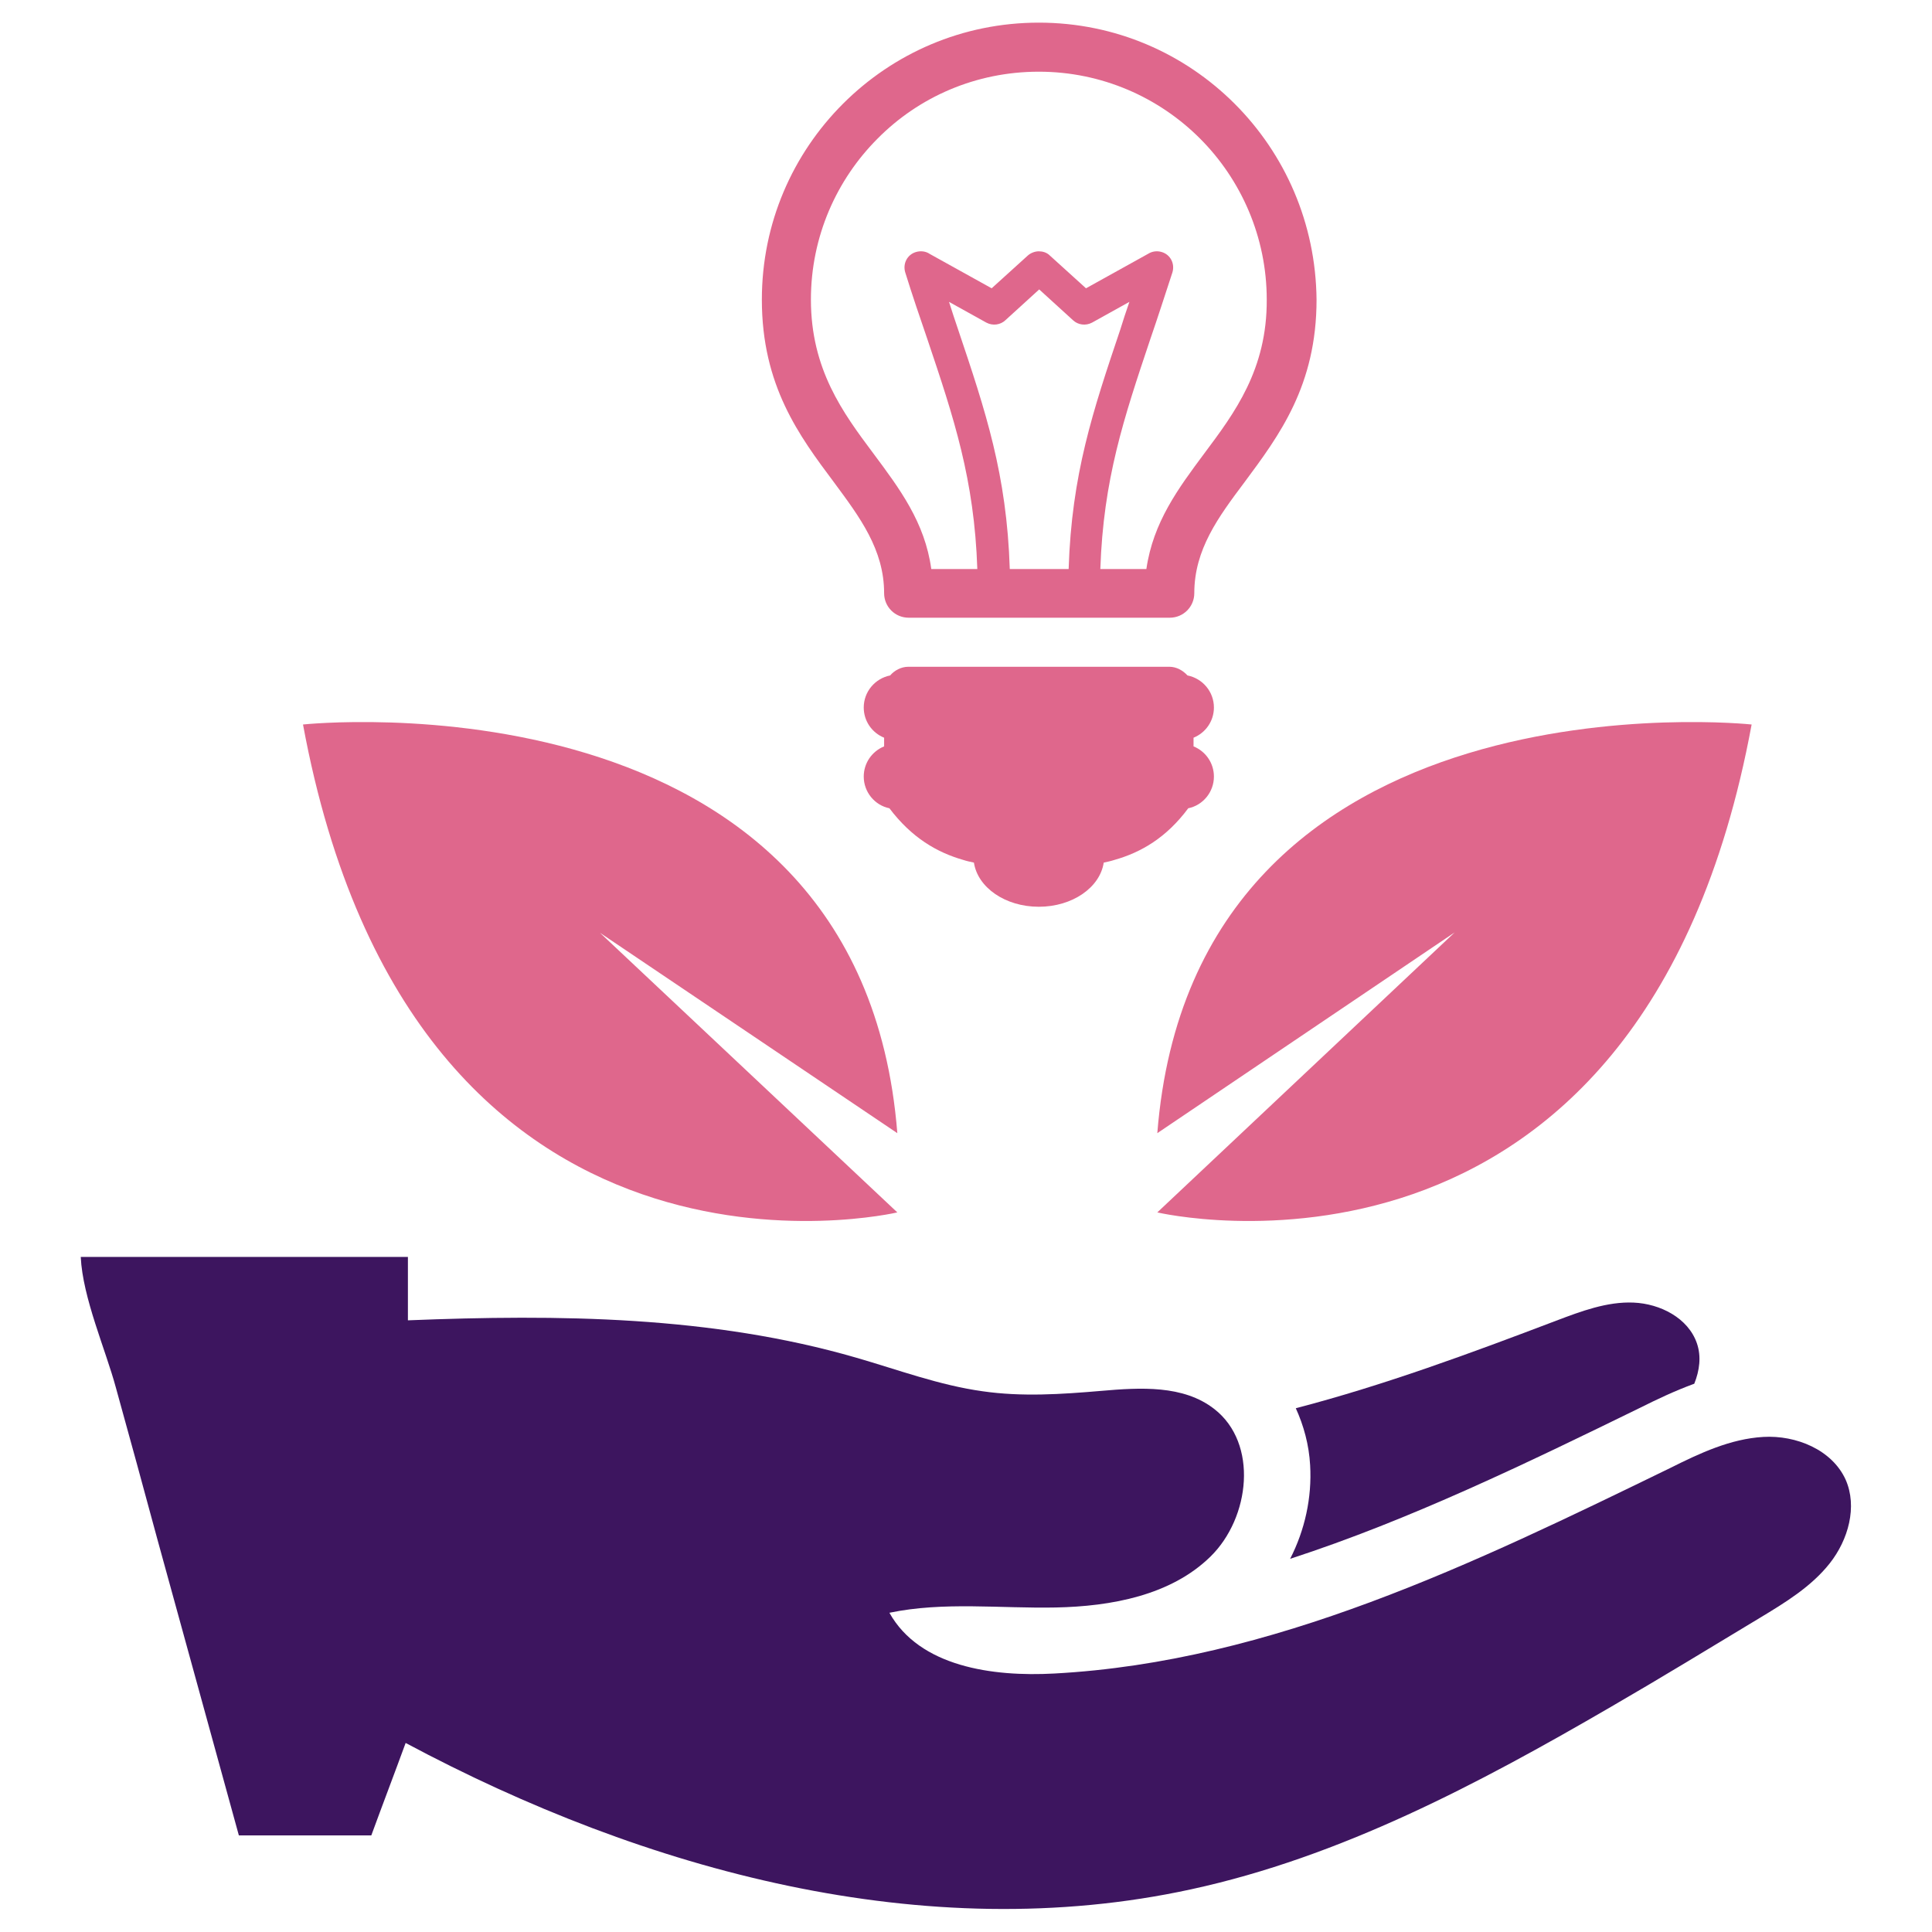 <?xml version="1.0" encoding="utf-8"?>
<!-- Generator: Adobe Illustrator 21.0.2, SVG Export Plug-In . SVG Version: 6.00 Build 0)  -->
<svg version="1.1" id="Layer_1" xmlns="http://www.w3.org/2000/svg" xmlns:xlink="http://www.w3.org/1999/xlink" x="0px" y="0px"
	 viewBox="0 0 512 512" style="enable-background:new 0 0 512 512;" xml:space="preserve">
<style type="text/css">
	.st0{fill:#DF678C;}
	.st1{fill:#3D155F;}
</style>
<g>
	<g>
		<g>
			<path class="st0" d="M321.7,187.5c0-4.2-3-7.7-7-8.5c-1.2-1.3-2.9-2.3-4.8-2.3h-34.6h-34.6c-1.9,0-3.7,1-4.8,2.3
				c-4,0.8-7,4.3-7,8.5c0,3.6,2.2,6.7,5.4,8v2.3c-3.2,1.3-5.4,4.4-5.4,8c0,4.1,2.9,7.6,6.8,8.4c5.9,7.8,12.6,11.7,19.6,13.7
				c0.9,0.3,1.9,0.5,2.8,0.7c1,6.6,8.3,11.7,17.2,11.7h0h0c8.9,0,16.2-5.1,17.2-11.7c0.9-0.2,1.9-0.4,2.8-0.7
				c7.1-2,13.8-5.9,19.6-13.7c3.9-0.8,6.8-4.3,6.8-8.4c0-3.6-2.2-6.7-5.4-8v-2.3C319.5,194.2,321.7,191.1,321.7,187.5z"/>
			<path class="st0" d="M327.2,27.5C313.9,14.2,295.6,6,275.3,6h0h0c-20.3,0-38.6,8.2-51.9,21.5c-13.3,13.3-21.5,31.6-21.5,51.9
				c0,22.8,9.9,36.1,19.1,48.4c6.8,9.2,13.3,17.8,13.3,29.4c0,3.6,2.9,6.5,6.5,6.5h34.6h34.6c3.6,0,6.5-2.9,6.5-6.5
				c0-11.6,6.4-20.2,13.3-29.4c9.2-12.4,19.1-25.6,19.1-48.4C348.7,59.1,340.5,40.8,327.2,27.5z M275.3,150.8h-7.7
				c-0.8-25.1-6.4-41.8-13.7-63.5c-0.8-2.3-1.6-4.8-2.4-7.3l9.9,5.5c1.7,0.9,3.7,0.6,5-0.6l0,0l9-8.2l0,0l0,0l9,8.2l0,0
				c1.3,1.2,3.3,1.5,5,0.6l9.9-5.5c-0.9,2.6-1.7,5-2.4,7.3c-7.3,21.7-12.9,38.4-13.7,63.5H275.3z M319.2,120.1
				c-7,9.4-13.6,18.3-15.4,30.7h-12.2c0.8-23.8,6.2-39.9,13.2-60.8c2-5.8,4-12,5.9-17.8c0.7-2.3-0.5-4.7-2.8-5.4
				c-1.3-0.4-2.6-0.2-3.7,0.5l-16.4,9.1l-9.6-8.7c-0.8-0.8-1.9-1.1-2.9-1.1c-1,0-2.1,0.4-2.9,1.1l-9.6,8.7l-16.4-9.1
				c-1-0.7-2.4-0.9-3.7-0.5c-2.3,0.7-3.5,3.1-2.8,5.4c1.8,5.8,3.9,12,5.9,17.8c7,20.8,12.4,37,13.2,60.8h-12.2
				c-1.7-12.4-8.4-21.3-15.4-30.7c-8-10.7-16.5-22.2-16.5-40.7c0-16.7,6.8-31.8,17.7-42.7C243.5,25.7,258.6,19,275.3,19h0h0
				c16.7,0,31.8,6.8,42.7,17.7c10.9,10.9,17.7,26.1,17.7,42.7C335.8,97.9,327.2,109.4,319.2,120.1z"/>
		</g>
		<path class="st0" d="M237.8,321.3c0,0-128,30.2-157.5-129.3c0,0,147.7-15.8,157.5,108.3L159,247.2L237.8,321.3z"/>
		<path class="st0" d="M306.7,321.3c0,0,128,30.2,157.5-129.3c0,0-147.7-15.8-157.5,108.3l78.8-53.2L306.7,321.3z"/>
	</g>
	<g>
		<path class="st1" d="M434.8,373c4.2-2.1,9-4.4,14.2-6.3c1.4-3.5,1.9-7.2,0.7-10.7c-2.3-6.7-9.7-10.5-16.8-10.8
			c-7-0.3-13.9,2.3-20.5,4.8c-22.6,8.6-45.6,17.1-69,23.2c2.1,4.6,3.5,9.7,3.8,15.1c0.5,8.6-1.4,17.2-5.3,24.8
			C373.6,402.8,404.5,387.8,434.8,373z"/>
		<path class="st1" d="M489.1,392.1c-3.6-7.9-13.1-11.8-21.8-11.3c-8.7,0.5-16.8,4.3-24.6,8.2c-52,25.3-105.6,51.4-163.3,54.5
			c-16.4,0.9-35.7-1.8-43.7-16.1c14.4-3,29.4-1.1,44.1-1.4c14.7-0.3,30.5-3.2,41-13.5c10.5-10.3,12.7-30,1-39.1
			c-8.2-6.4-19.6-5.7-30-4.8c-10.5,0.9-21,1.6-31.4,0.1c-11.5-1.6-22.4-5.7-33.5-8.9c-38.3-11.1-78.9-11.5-118.8-9.9
			c0-5.6,0-11.2,0-16.8H21.4c0.5,10.8,6.6,24.6,9.3,34.6c3.7,13.4,7.4,26.8,11,40.2c7.2,26.2,14.4,52.3,21.6,78.5
			c11.7,0,23.4,0,35.1,0c3-8.2,6.1-16.3,9.1-24.5c63.6,34,137.7,54.1,208.1,38.8c39.7-8.6,76.1-27.9,111.2-48.3
			c13.3-7.7,26.4-15.7,39.5-23.6c6.8-4.1,13.7-8.3,18.6-14.5S492.3,399.3,489.1,392.1z"/>
	</g>
</g>
</svg>
